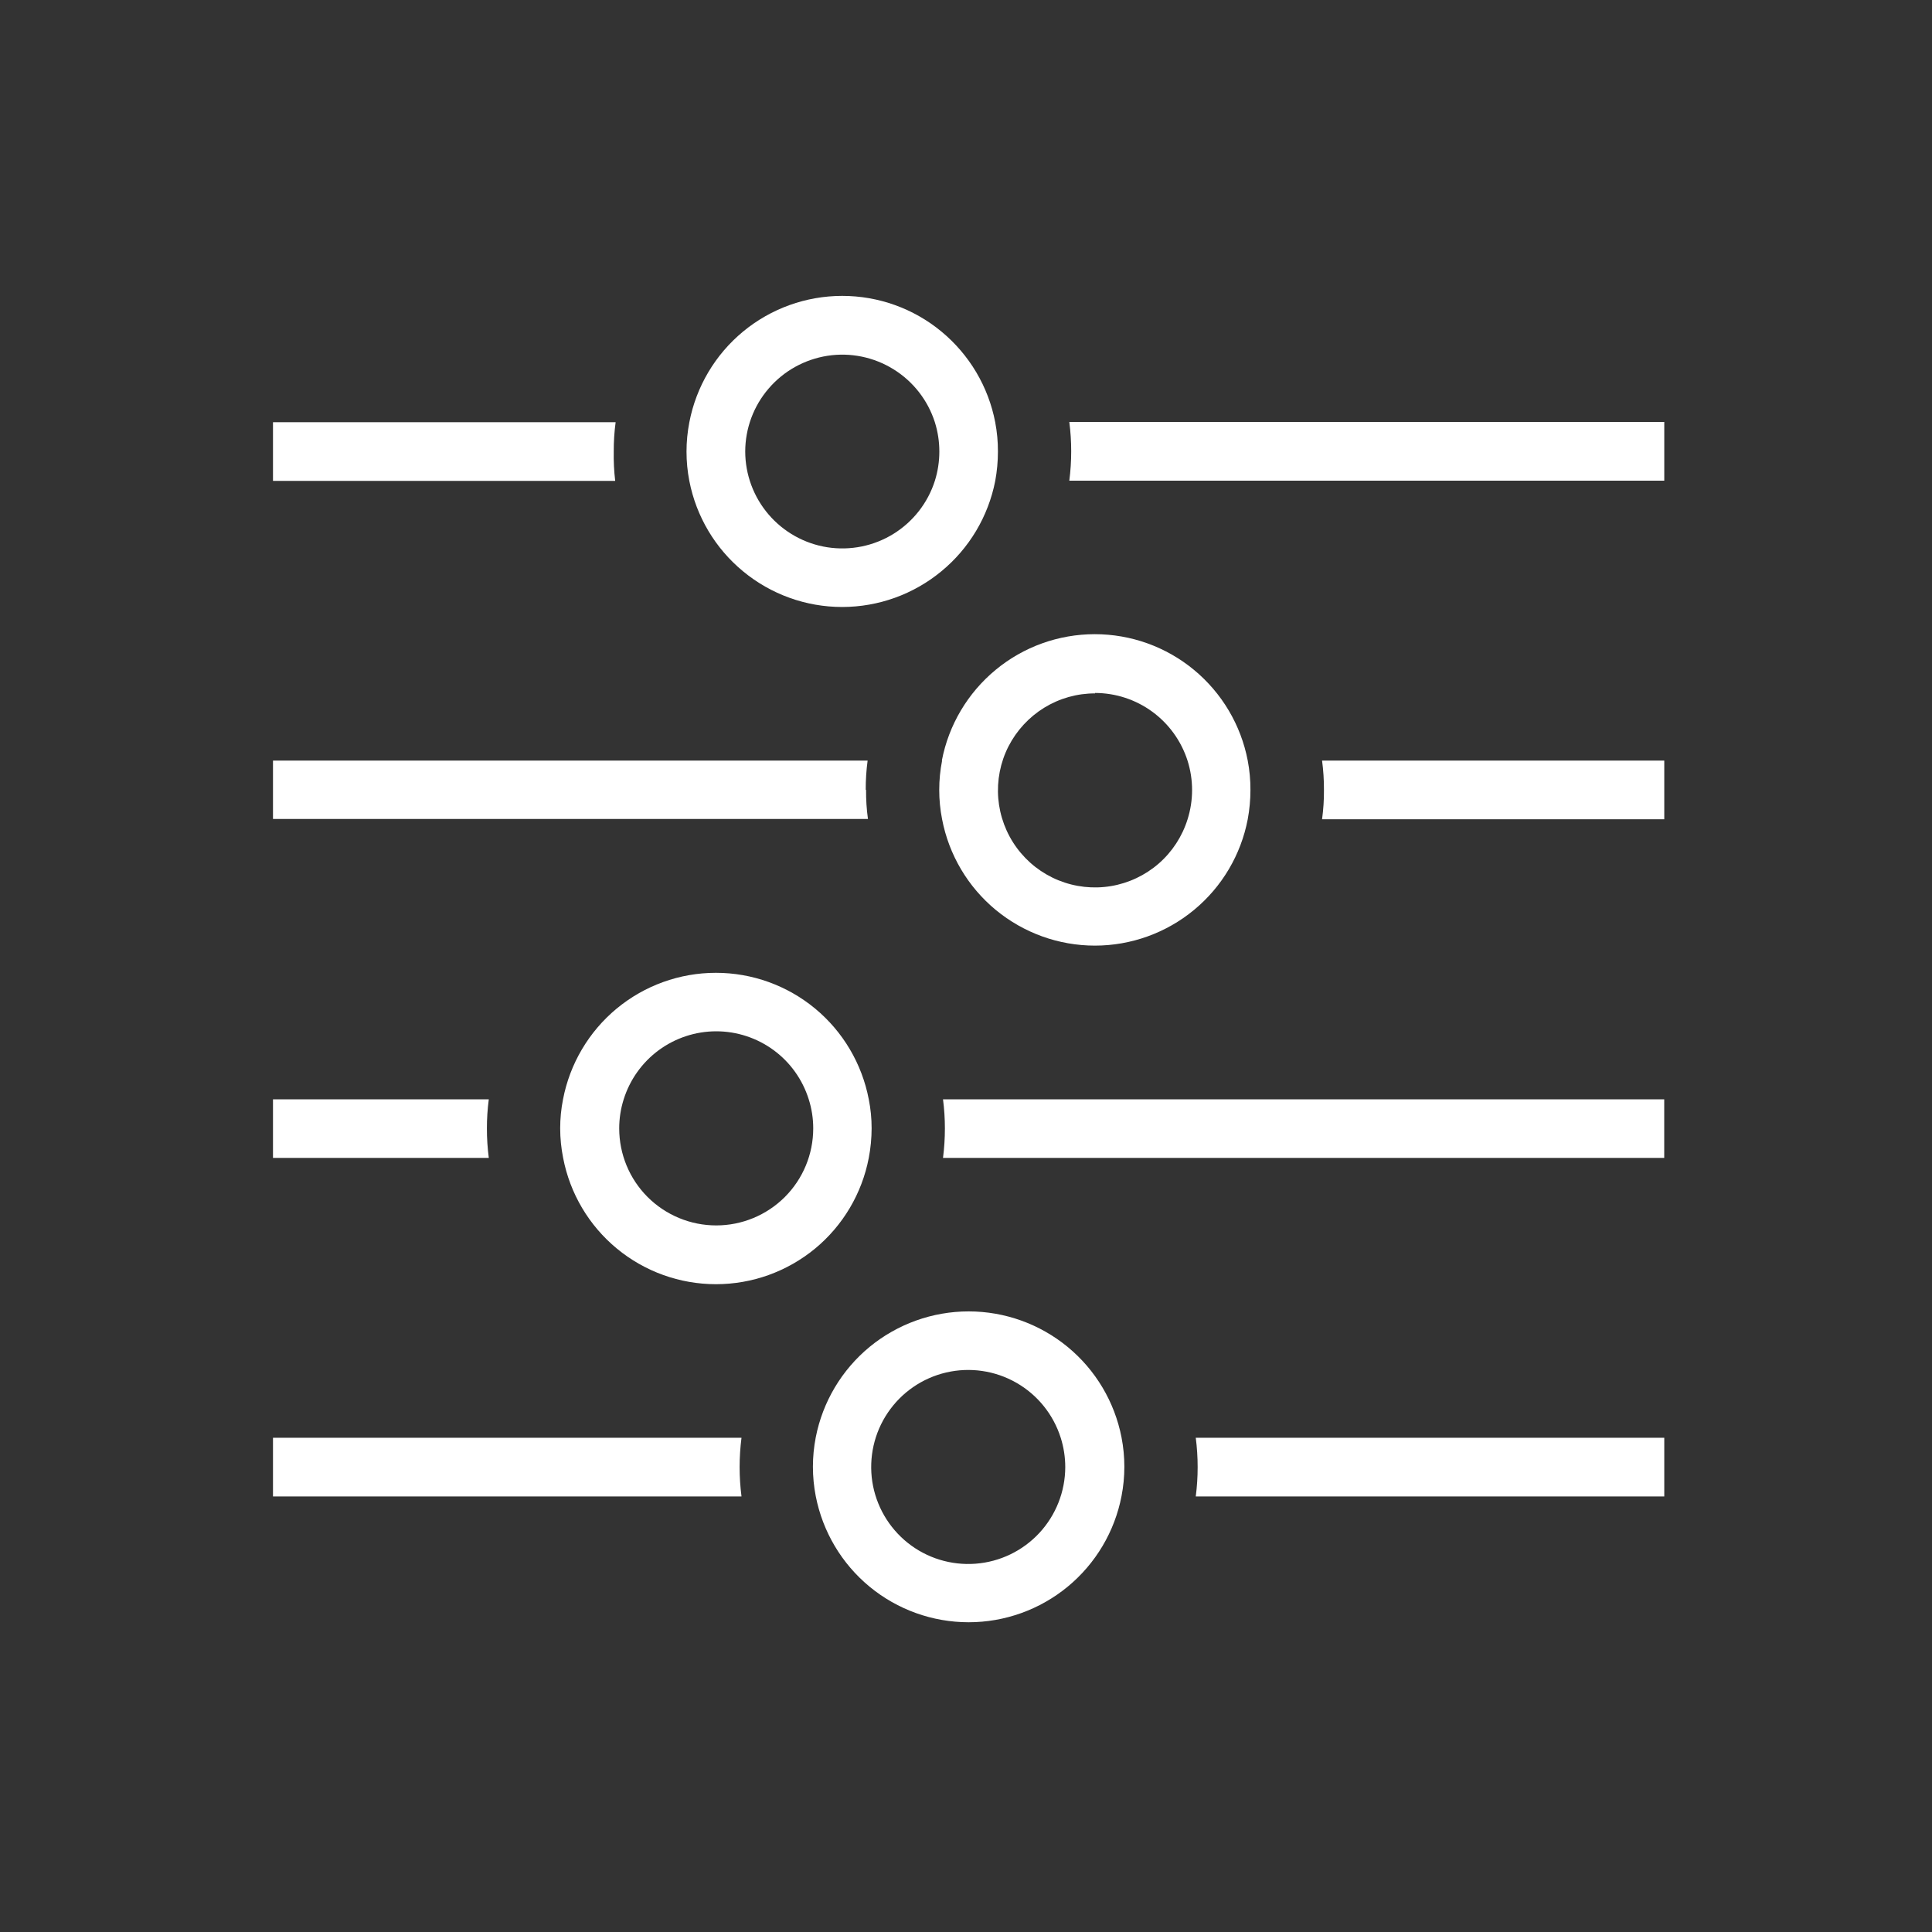 <svg width="40" height="40" viewBox="0 0 40 40" fill="none" xmlns="http://www.w3.org/2000/svg">
<rect x="0" y="0" width="40" height="40" fill="#333333" stroke="none"/>
<path d="M12.707 9.348C12.706 9.145 12.719 8.942 12.746 8.741H5.652V9.956H12.737C12.713 9.755 12.703 9.551 12.707 9.348Z" fill="white"/>
<path d="M22.139 8.736C22.191 9.14 22.191 9.548 22.139 9.952H34.457V8.736H22.139Z" fill="white"/>
<path d="M17.924 16.356C17.923 16.152 17.936 15.949 17.963 15.747H5.652V16.956H17.97C17.942 16.755 17.929 16.552 17.931 16.349" fill="white"/>
<path d="M27.411 16.356C27.413 16.559 27.399 16.761 27.372 16.962H34.457V15.747H27.372C27.399 15.949 27.412 16.152 27.411 16.356Z" fill="white"/>
<path d="M10.081 23.362C10.08 23.161 10.094 22.959 10.12 22.76H5.652V23.973H10.12C10.094 23.77 10.08 23.566 10.081 23.362Z" fill="white"/>
<path d="M19.563 23.362C19.563 23.566 19.55 23.77 19.524 23.973H34.456V22.76H19.524C19.55 22.959 19.563 23.161 19.563 23.362Z" fill="white"/>
<path d="M5.652 29.767V30.982H15.352C15.326 30.781 15.313 30.578 15.313 30.375C15.313 30.172 15.326 29.968 15.352 29.767H5.652Z" fill="white"/>
<path d="M24.796 30.375C24.796 30.578 24.783 30.781 24.757 30.982H34.457V29.767H24.757C24.783 29.968 24.796 30.172 24.796 30.375Z" fill="white"/>
<path d="M17.439 12.567C18.188 12.566 18.912 12.305 19.489 11.829C20.067 11.354 20.461 10.692 20.605 9.958C20.642 9.758 20.661 9.554 20.661 9.35C20.662 9.146 20.643 8.943 20.605 8.743C20.464 8.007 20.07 7.343 19.492 6.865C18.915 6.387 18.188 6.126 17.438 6.126C16.689 6.126 15.962 6.387 15.384 6.865C14.806 7.343 14.413 8.007 14.272 8.743C14.194 9.144 14.194 9.557 14.272 9.958C14.415 10.693 14.808 11.354 15.386 11.83C15.963 12.306 16.687 12.567 17.435 12.567H17.439ZM15.429 9.348C15.43 8.868 15.602 8.406 15.915 8.043C16.227 7.679 16.659 7.44 17.133 7.366C17.606 7.293 18.09 7.392 18.497 7.644C18.905 7.896 19.209 8.285 19.355 8.741C19.479 9.136 19.479 9.561 19.355 9.956C19.209 10.413 18.904 10.802 18.497 11.054C18.089 11.306 17.605 11.404 17.131 11.331C16.658 11.257 16.226 11.017 15.914 10.653C15.602 10.29 15.43 9.827 15.429 9.348Z" fill="white"/>
<path d="M14.822 20.141C14.072 20.141 13.346 20.403 12.768 20.881C12.191 21.359 11.798 22.024 11.657 22.76C11.617 22.959 11.598 23.16 11.598 23.362C11.598 23.567 11.619 23.772 11.659 23.973C11.8 24.709 12.193 25.373 12.771 25.85C13.348 26.327 14.074 26.588 14.823 26.588C15.572 26.588 16.298 26.327 16.876 25.85C17.453 25.373 17.846 24.709 17.987 23.973C18.026 23.772 18.045 23.567 18.046 23.362C18.046 23.16 18.027 22.959 17.987 22.76C17.846 22.024 17.453 21.359 16.876 20.881C16.298 20.403 15.572 20.141 14.822 20.141ZM16.837 23.362C16.837 23.895 16.626 24.406 16.249 24.783C15.872 25.159 15.361 25.371 14.829 25.371C14.296 25.371 13.785 25.159 13.408 24.783C13.031 24.406 12.82 23.895 12.82 23.362C12.82 23.158 12.851 22.955 12.913 22.76C13.041 22.352 13.296 21.995 13.64 21.742C13.985 21.489 14.401 21.352 14.829 21.352C15.256 21.352 15.673 21.489 16.017 21.742C16.362 21.995 16.616 22.352 16.744 22.76C16.806 22.955 16.837 23.158 16.837 23.362Z" fill="white"/>
<path d="M19.505 15.747C19.426 16.148 19.426 16.561 19.505 16.962C19.646 17.698 20.039 18.362 20.616 18.839C21.194 19.316 21.919 19.578 22.669 19.578C23.418 19.578 24.144 19.316 24.721 18.839C25.299 18.362 25.692 17.698 25.833 16.962C25.87 16.762 25.889 16.559 25.889 16.356C25.89 16.151 25.871 15.948 25.833 15.747C25.692 15.011 25.298 14.347 24.72 13.869C24.142 13.391 23.416 13.13 22.666 13.13C21.917 13.13 21.19 13.391 20.613 13.869C20.035 14.347 19.641 15.011 19.5 15.747H19.505ZM22.672 14.347C23.099 14.348 23.514 14.484 23.858 14.736C24.202 14.988 24.457 15.343 24.587 15.749C24.712 16.145 24.712 16.569 24.587 16.964C24.476 17.319 24.269 17.636 23.989 17.88C23.709 18.123 23.366 18.285 23 18.346C22.634 18.407 22.258 18.365 21.913 18.225C21.569 18.085 21.271 17.853 21.051 17.553C20.831 17.254 20.699 16.899 20.668 16.529C20.638 16.159 20.71 15.787 20.878 15.456C21.047 15.125 21.303 14.847 21.62 14.652C21.936 14.458 22.3 14.355 22.672 14.356" fill="white"/>
<path d="M20.055 27.151C19.306 27.151 18.581 27.412 18.003 27.887C17.426 28.363 17.032 29.025 16.889 29.76C16.811 30.161 16.811 30.574 16.889 30.975C17.032 31.71 17.425 32.373 18.003 32.85C18.58 33.326 19.306 33.587 20.055 33.587C20.803 33.587 21.529 33.326 22.106 32.85C22.684 32.373 23.078 31.71 23.22 30.975C23.298 30.574 23.298 30.161 23.22 29.76C23.077 29.025 22.683 28.363 22.105 27.887C21.528 27.412 20.803 27.151 20.055 27.151ZM22.055 30.375C22.054 30.881 21.862 31.368 21.518 31.739C21.173 32.11 20.702 32.337 20.197 32.375C19.693 32.413 19.192 32.26 18.796 31.945C18.4 31.63 18.137 31.177 18.06 30.677C17.984 30.177 18.098 29.666 18.382 29.247C18.665 28.828 19.096 28.531 19.589 28.416C20.082 28.301 20.6 28.376 21.04 28.627C21.479 28.877 21.808 29.284 21.961 29.767C22.023 29.963 22.055 30.169 22.055 30.375Z" fill="white"/>
</svg>
